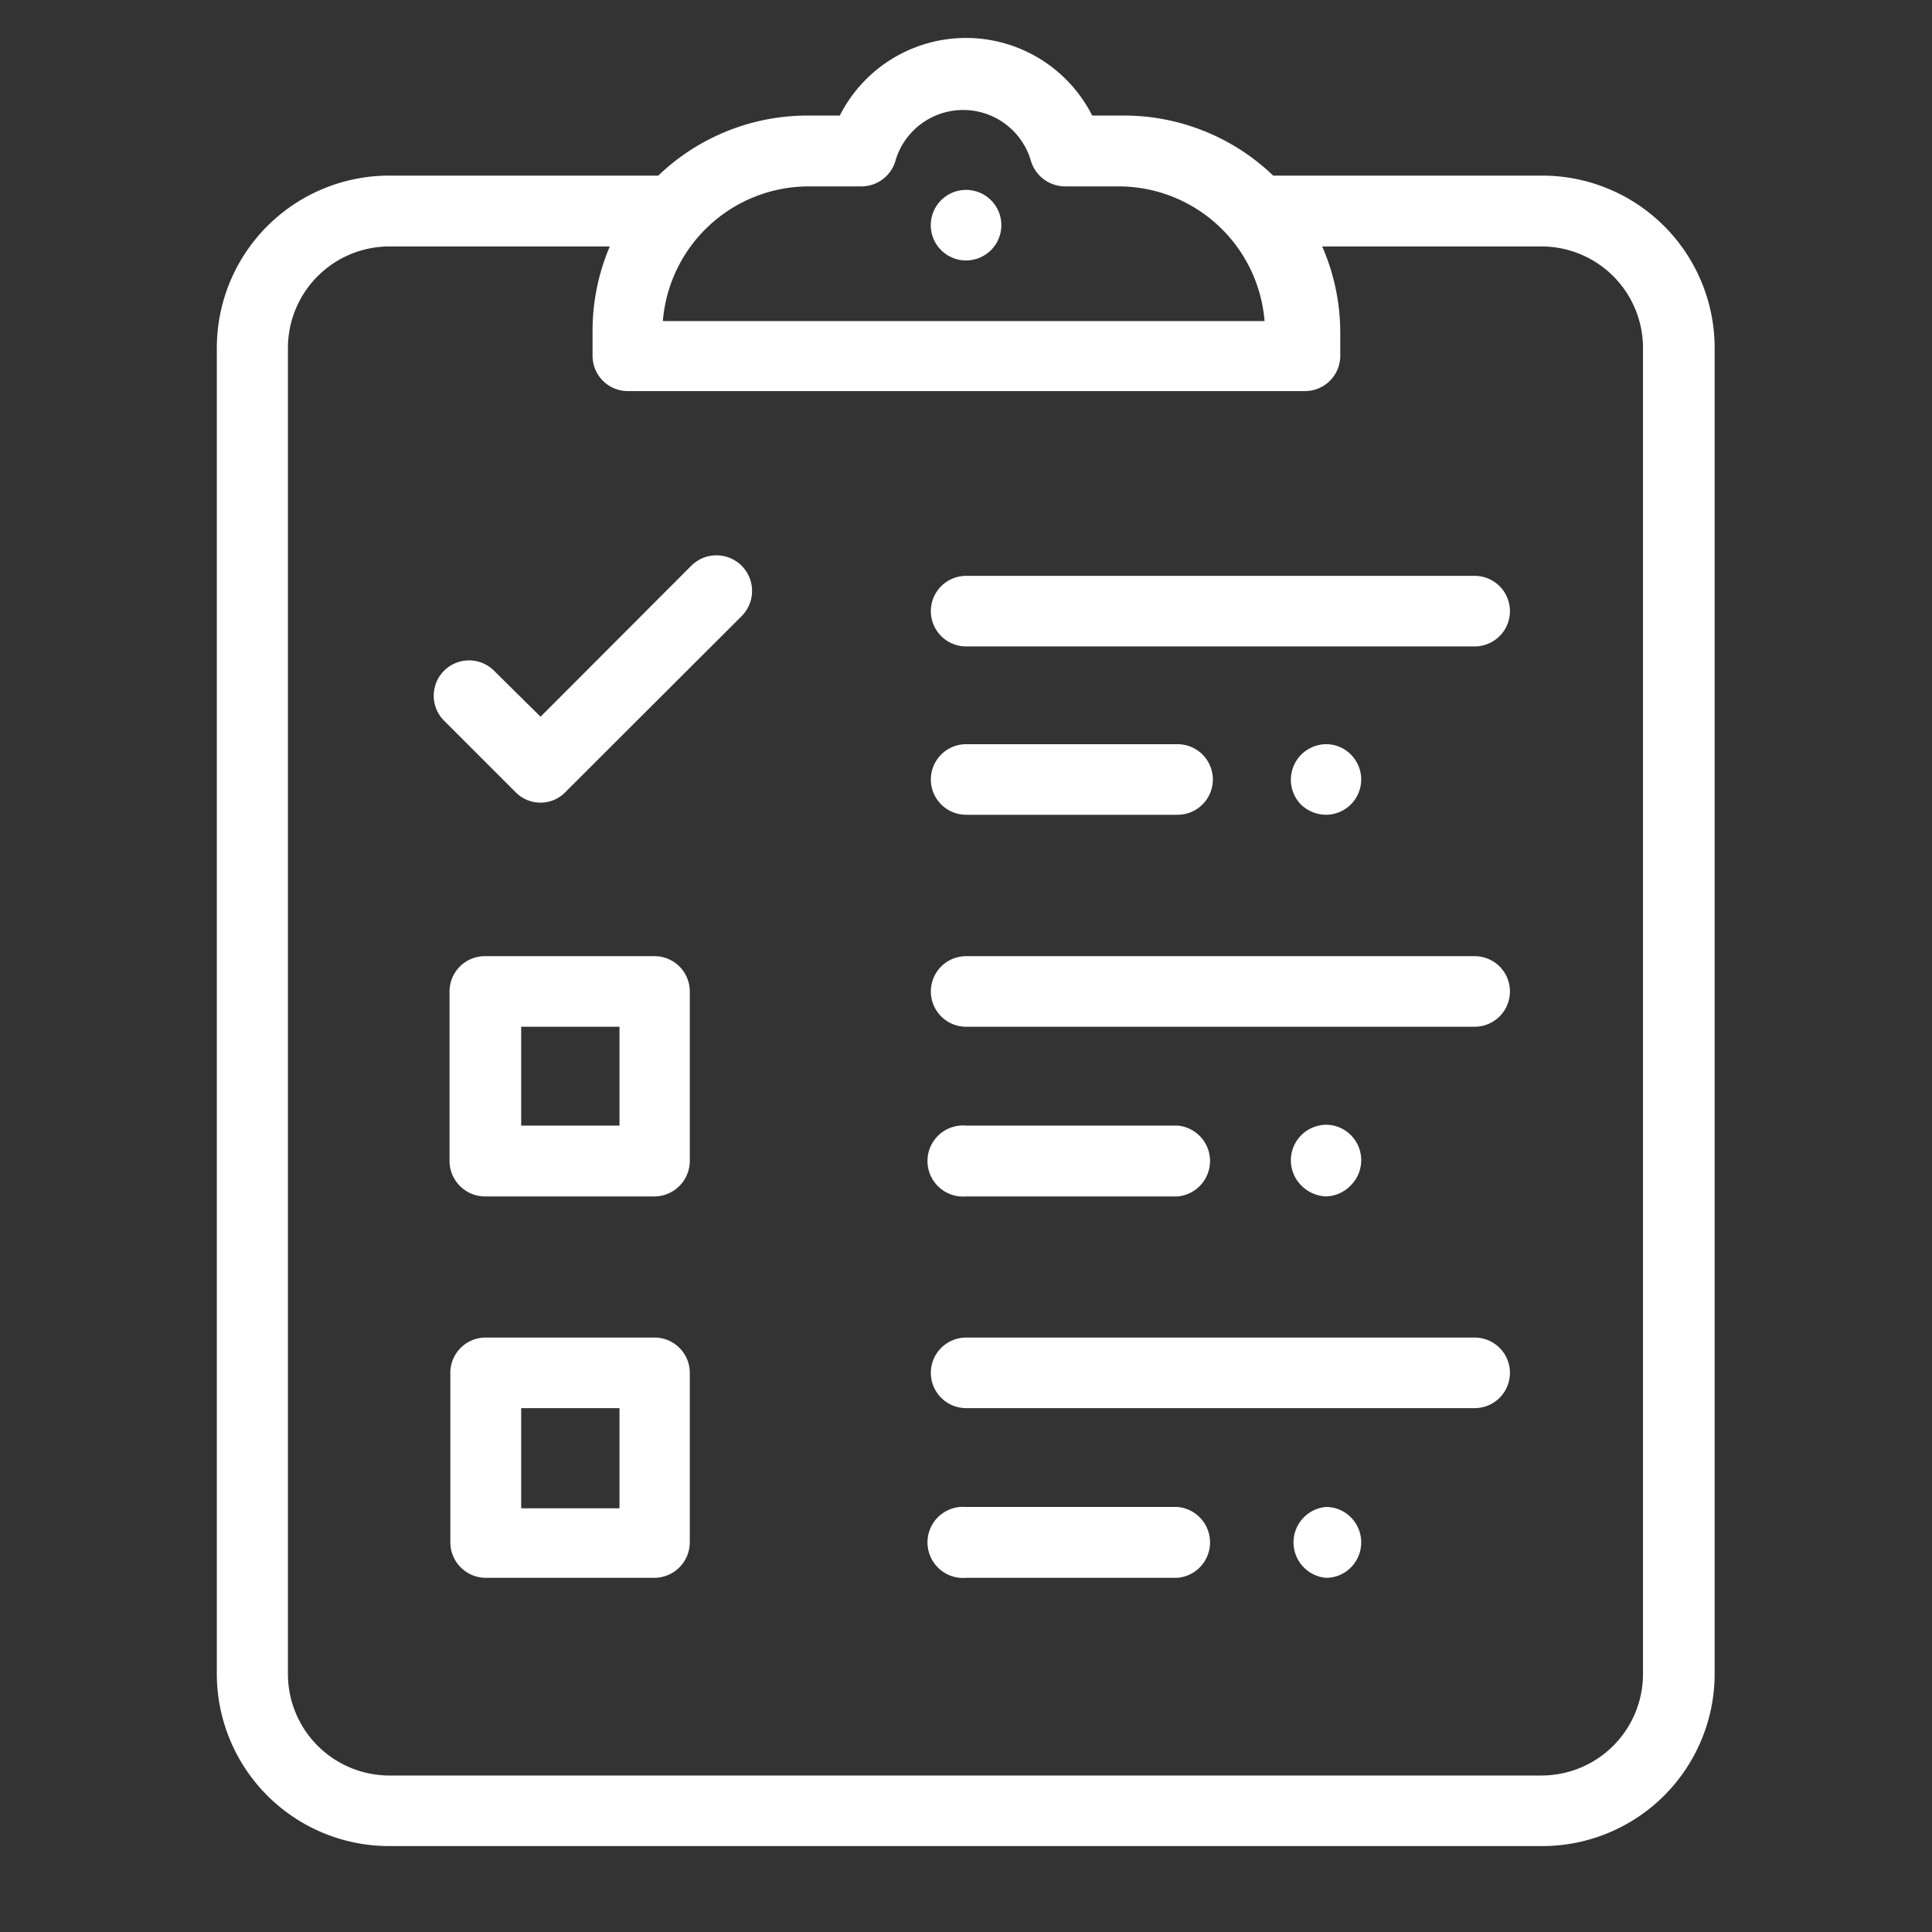 <svg xmlns="http://www.w3.org/2000/svg" viewBox="0 0 71.73 71.73"><rect x="0" y="0" width="71.73" height="71.73" fill="#333333" stroke="none"/><defs><style>.cls-1{fill:none;}.cls-2{fill:#fff;}</style></defs><title>Fichier 39</title><g id="Calque_2" data-name="Calque 2"><g id="Calque_1-2" data-name="Calque 1"><rect class="cls-1" width="71.73" height="71.73"/><path class="cls-2" d="M54.75,24H35.87a1.31,1.31,0,1,1,0-2.62H54.75a1.31,1.31,0,1,1,0,2.62Z"/><path class="cls-2" d="M49.23,30.25a1.36,1.36,0,0,1-.93-.38,1.32,1.32,0,0,1,.93-2.24,1.29,1.29,0,0,1,.93.39,1.31,1.31,0,0,1-.93,2.23Z"/><path class="cls-2" d="M35.86,9.67a1.31,1.31,0,1,1,.93-.38A1.32,1.32,0,0,1,35.86,9.67Z"/><path class="cls-2" d="M43.72,30.25H35.87a1.31,1.31,0,1,1,0-2.62h7.85a1.31,1.31,0,0,1,0,2.62Z"/><path class="cls-2" d="M54.75,38.12H35.87a1.31,1.31,0,1,1,0-2.62H54.75a1.31,1.31,0,0,1,0,2.62Z"/><path class="cls-2" d="M49.23,44.42A1.37,1.37,0,0,1,48.3,44a1.32,1.32,0,0,1,.93-2.24,1.29,1.29,0,0,1,.93.39,1.32,1.32,0,0,1,0,1.85A1.33,1.33,0,0,1,49.23,44.42Z"/><path class="cls-2" d="M43.72,44.42H35.87a1.32,1.32,0,1,1,0-2.63h7.85a1.32,1.32,0,0,1,0,2.63Z"/><path class="cls-2" d="M54.75,52.28H35.87a1.31,1.31,0,1,1,0-2.62H54.75a1.31,1.31,0,0,1,0,2.62Z"/><path class="cls-2" d="M49.23,58.58a1.32,1.32,0,0,1,0-2.63,1.29,1.29,0,0,1,.93.39,1.32,1.32,0,0,1,0,1.85A1.29,1.29,0,0,1,49.23,58.58Z"/><path class="cls-2" d="M43.72,58.58H35.87a1.32,1.32,0,1,1,0-2.63h7.85a1.32,1.32,0,0,1,0,2.63Z"/><path class="cls-2" d="M57.27,6.52h-10A8,8,0,0,0,41.7,4.29H40.55a5.25,5.25,0,0,0-9.37,0H30a8,8,0,0,0-5.56,2.23h-10a6.4,6.4,0,0,0-6.39,6.4V62.15a6.4,6.4,0,0,0,6.39,6.39H57.27a6.4,6.4,0,0,0,6.39-6.39V12.92A6.4,6.4,0,0,0,57.27,6.52ZM30,6.92h2a1.32,1.32,0,0,0,1.26-1,2.62,2.62,0,0,1,5,0,1.33,1.33,0,0,0,1.27,1h2a5.44,5.44,0,0,1,5.42,5H24.61A5.44,5.44,0,0,1,30,6.92ZM61,62.15a3.77,3.77,0,0,1-3.77,3.77H14.46a3.77,3.77,0,0,1-3.77-3.77V12.92a3.77,3.77,0,0,1,3.77-3.77h8.18A8,8,0,0,0,22,12.36v.85a1.31,1.31,0,0,0,1.31,1.31H48.45a1.31,1.31,0,0,0,1.31-1.31v-.85a8,8,0,0,0-.67-3.21h8.18A3.77,3.77,0,0,1,61,12.92Z"/><path class="cls-2" d="M25.67,21l-5.6,5.61L18.34,24.9a1.31,1.31,0,1,0-1.85,1.86l2.65,2.65a1.3,1.3,0,0,0,.93.39,1.28,1.28,0,0,0,.92-.39l6.54-6.53A1.32,1.32,0,0,0,25.67,21Z"/><path class="cls-2" d="M24.33,49.66H18A1.31,1.31,0,0,0,16.72,51v6.29A1.32,1.32,0,0,0,18,58.58h6.3a1.32,1.32,0,0,0,1.31-1.32V51A1.31,1.31,0,0,0,24.33,49.66ZM23,56H19.35V52.28H23Z"/><path class="cls-2" d="M24.33,35.5H18a1.31,1.31,0,0,0-1.31,1.31V43.1A1.32,1.32,0,0,0,18,44.42h6.3a1.32,1.32,0,0,0,1.31-1.32V36.81A1.31,1.31,0,0,0,24.33,35.5ZM23,41.79H19.35V38.12H23Z"/></g></g></svg>
